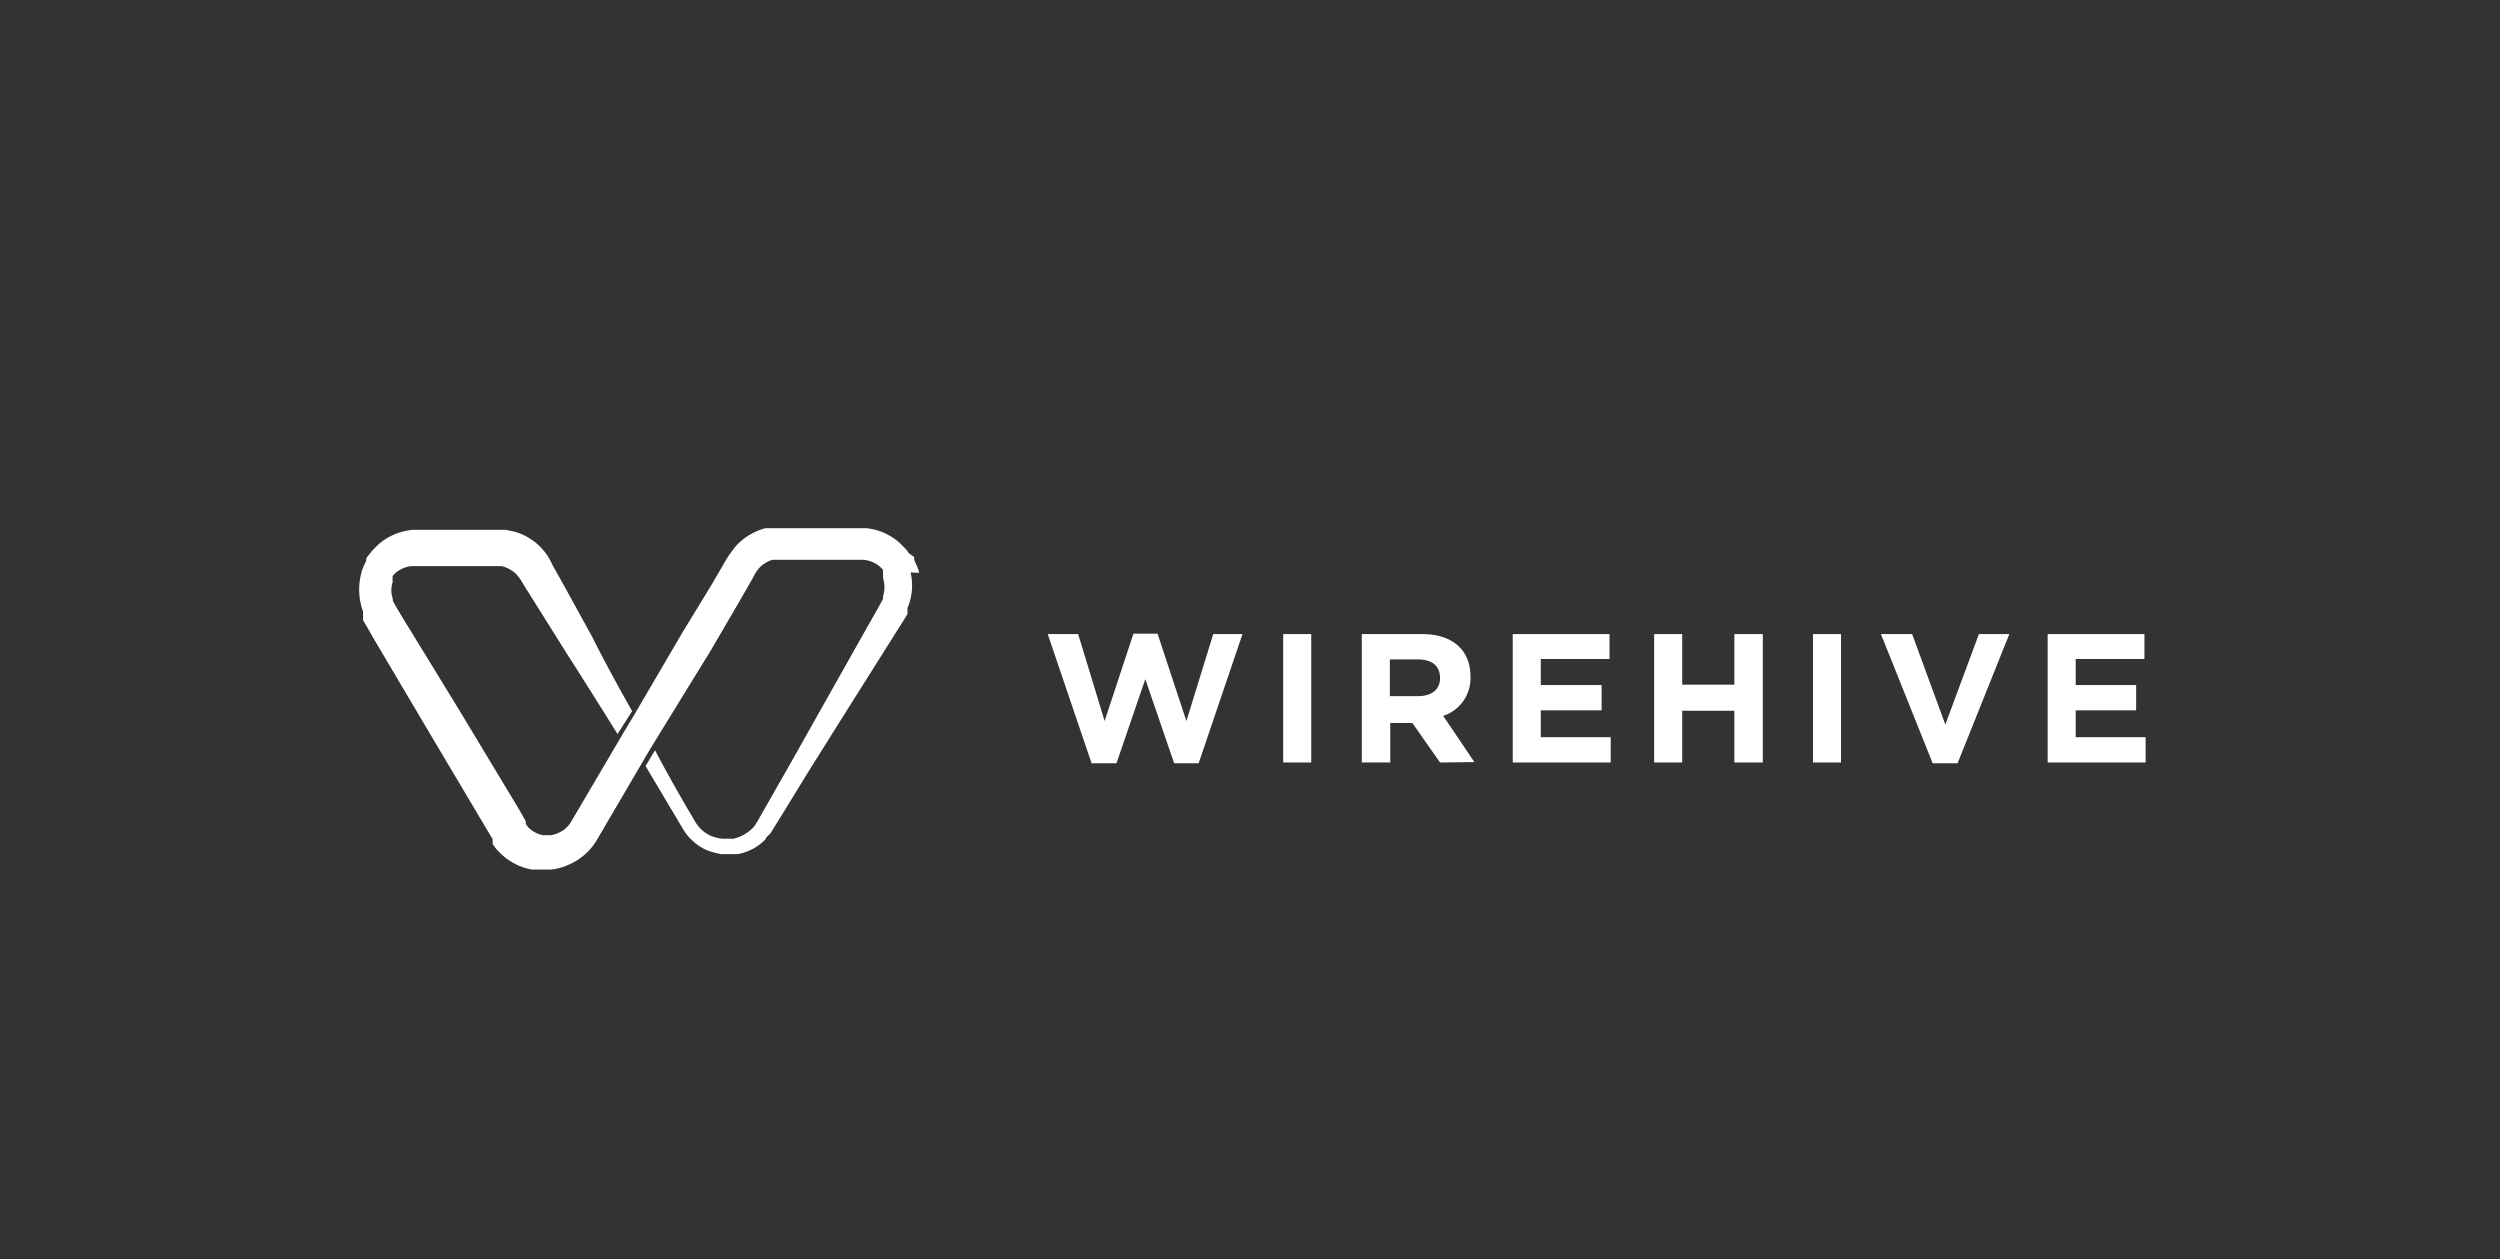 <svg xmlns="http://www.w3.org/2000/svg" viewBox="0 0 63.28 31.87"><rect x="0" y="0" width="63.28" height="31.87" fill="#333333" stroke="none"/><defs><style>.cls-1{fill:#fff;}.cls-2{fill:none;}</style></defs><title>Asset 5</title><g id="Layer_2" data-name="Layer 2"><g id="Layer_1-2" data-name="Layer 1"><polygon class="cls-1" points="30.34 19.32 29.72 19.32 28.99 17.19 28.26 19.32 27.63 19.32 26.52 16.05 27.29 16.05 27.96 18.25 28.69 16.04 29.3 16.04 30.03 18.25 30.71 16.05 31.45 16.05 30.34 19.32"/><rect class="cls-1" x="32.48" y="16.05" width="0.71" height="3.25"/><path class="cls-1" d="M36.45,19.3l-.7-1h-.56v1h-.72V16.05H36c.76,0,1.22.4,1.22,1.07h0a1,1,0,0,1-.69,1l.79,1.17Zm0-2.14c0-.31-.21-.47-.56-.47h-.71v.93h.72c.35,0,.55-.18.55-.45Z"/><polygon class="cls-1" points="38.29 19.3 38.29 16.05 40.74 16.05 40.74 16.68 39 16.68 39 17.34 40.54 17.34 40.54 17.98 39 17.98 39 18.66 40.77 18.66 40.77 19.3 38.29 19.3"/><polygon class="cls-1" points="43.9 19.3 43.9 17.99 42.58 17.99 42.58 19.3 41.87 19.3 41.87 16.05 42.58 16.05 42.58 17.33 43.9 17.33 43.9 16.05 44.62 16.05 44.62 19.3 43.9 19.3"/><rect class="cls-1" x="45.89" y="16.05" width="0.71" height="3.25"/><polygon class="cls-1" points="49.55 19.32 48.92 19.32 47.61 16.05 48.4 16.05 49.24 18.34 50.09 16.05 50.86 16.05 49.55 19.32"/><polygon class="cls-1" points="51.83 19.3 51.83 16.05 54.28 16.05 54.28 16.68 52.54 16.68 52.54 17.34 54.07 17.34 54.07 17.98 52.54 17.98 52.54 18.66 54.31 18.66 54.31 19.3 51.83 19.3"/><path class="cls-1" d="M23.26,14.5c0-.08-.05-.15-.07-.22a.54.54,0,0,1-.05-.11l0,0V14.1l0,0L23,14a.86.86,0,0,0-.07-.1l-.16-.16a1.49,1.49,0,0,0-.84-.37H19.61l-.24,0a1.66,1.66,0,0,0-.43.19,1.38,1.38,0,0,0-.36.32l-.14.19-.09.15-.35.6L17.28,16,16.05,18.1l-.27.45-1.33,2.26a.68.68,0,0,1-.31.27.66.66,0,0,1-.2.06h-.21a.76.76,0,0,1-.36-.2l-.06-.08,0,0h0v0l0-.07-.17-.3L11.64,18,10.2,15.65l-.18-.3-.08-.15h0v0l0-.05a.67.67,0,0,1,0-.42.3.3,0,0,1,0-.1.08.08,0,0,1,0-.05h0v0l0,0,0,0,.07-.08a.81.81,0,0,1,.39-.17h1.36l.7,0h.13l.11,0a.85.85,0,0,1,.22.09.65.65,0,0,1,.18.15l.07.09.09.15.37.59.74,1.18c.43.67.85,1.34,1.26,2L16,18c-.35-.62-.69-1.24-1-1.86l-.67-1.22-.34-.61-.08-.16a1.27,1.27,0,0,0-.13-.19,1.45,1.45,0,0,0-.34-.31,1.4,1.4,0,0,0-.41-.19l-.23-.05h-.91l-.7,0h-.73a1.54,1.54,0,0,0-.87.36l-.17.17-.07.09a.52.52,0,0,0-.08.11l0,0,0,.05-.05.11a1,1,0,0,0-.08.23,1.62,1.62,0,0,0,.05.95l0,.11,0,.06,0,.05.09.15.17.3,1.42,2.4,1.42,2.39.18.3,0,.07,0,0v0l0,.05a.9.9,0,0,0,.15.19,1.52,1.52,0,0,0,.84.46l.12,0h.37a1.43,1.43,0,0,0,.46-.13,1.52,1.52,0,0,0,.71-.64l1.09-1.86.24-.41L18,16.45l.7-1.2.35-.61.08-.15.06-.08a.61.61,0,0,1,.17-.15.66.66,0,0,1,.19-.09l.11,0h2.19a.74.74,0,0,1,.42.17l.08.08,0,0,0,.05h0v0l0,.05a.49.49,0,0,1,0,.11.76.76,0,0,1,0,.47.14.14,0,0,1,0,.06v0h0v0l-.08.15-.17.3-1.37,2.43-.68,1.21-.69,1.21-.17.3-.05.08v0h0l0,0a.44.44,0,0,1-.08.11,1,1,0,0,1-.5.28l-.14,0h-.14a1.28,1.28,0,0,1-.28-.07.88.88,0,0,1-.42-.39c-.35-.59-.69-1.19-1-1.78l-.24.4.94,1.58h0a1.22,1.22,0,0,0,.25.31,1.27,1.27,0,0,0,.34.23,1.9,1.9,0,0,0,.39.11h.2l.21,0a1.3,1.3,0,0,0,.71-.38c0-.05.09-.1.13-.16l0,0,0,0,.05-.08.18-.29.73-1.19.74-1.18,1.48-2.35.19-.3.09-.15v0l0,0,0-.05,0-.1a1.47,1.47,0,0,0,.08-.9"/><rect class="cls-2" width="63.28" height="31.87"/></g></g></svg>